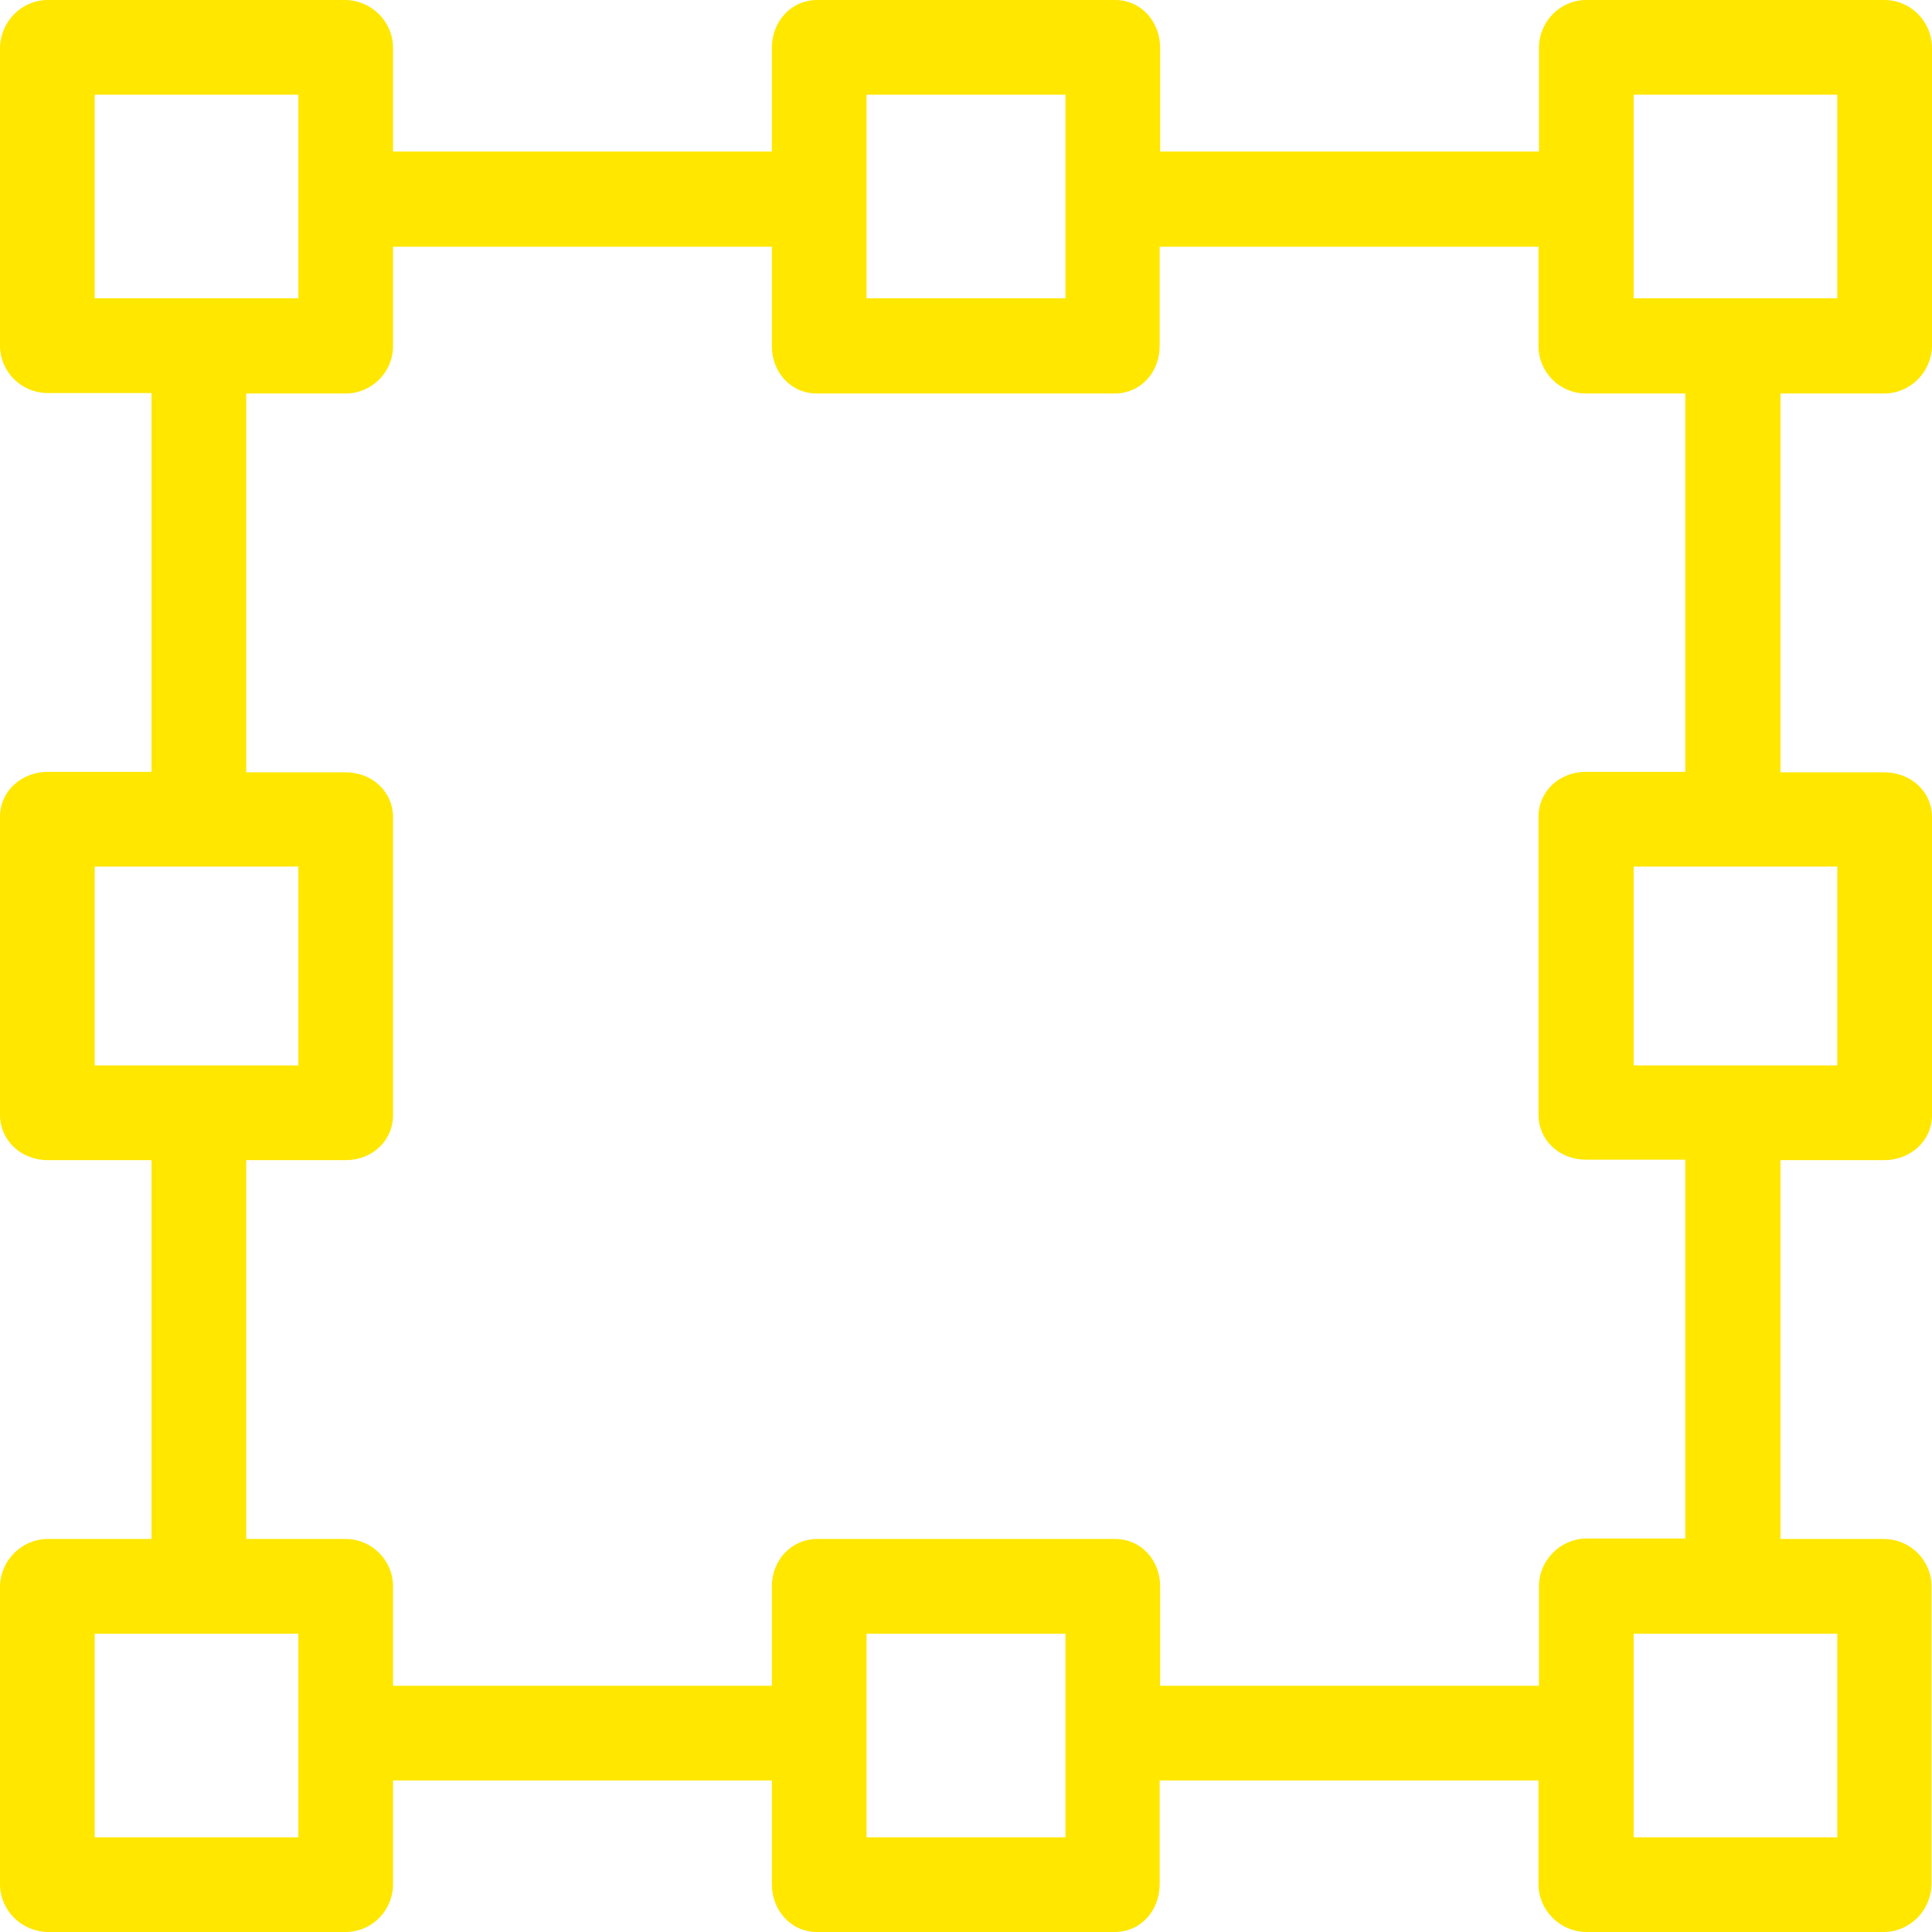 <?xml version="1.0" encoding="UTF-8"?> <svg xmlns="http://www.w3.org/2000/svg" xmlns:xlink="http://www.w3.org/1999/xlink" id="Capa_1" x="0px" y="0px" viewBox="0 0 408 408" style="enable-background:new 0 0 408 408;" xml:space="preserve" width="512px" height="512px" class=""><g><g> <g> <path d="M397.9,83.1c5.5,0,10-4.5,10.1-10V10.2C408,4.5,403.5,0,397.9,0H335c-5.5,0-10,4.5-10,10.1V32h-80V10.1 c0-5.5-4-10.1-9.5-10.1h-62.9c-5.5,0-9.6,4.5-9.6,10.1V32H83V10.1c0-5.5-4.5-10-10-10.1H10.1C4.6,0,0.1,4.5,0,10.1V73 c0,5.5,4.5,10,10.1,10H32v80H10.1C4.6,163,0,167,0,172.5v62.9c0,5.5,4.5,9.6,10.1,9.6H32v80H10.1c-5.5,0-10,4.5-10.1,10v62.9 c0,5.5,4.5,10,10.1,10.1H73c5.5,0,10-4.5,10-10.1V376h80v21.9c0,5.5,4,10.1,9.5,10.1h62.9c5.5,0,9.5-4.5,9.5-10.1V376h80v21.9 c0,5.5,4.5,10,10,10.1h62.9c5.5,0,10-4.5,10.1-10.1V335c0-5.5-4.5-10-10.1-10H376v-80h21.9c5.5,0,10.1-4,10.1-9.5v-62.9 c0-5.5-4.5-9.5-10.1-9.5H376v-80H397.9z M183,20h42v43h-42V20z M20,63V20h43v43H20z M20,225v-42h43v42H20z M63,388H20v-43h43V388z M225,388h-42v-43h42V388z M325,335v21h-80v-21c0-5.5-4-10-9.5-10h-62.9c-5.5,0-9.6,4.5-9.6,10v21H83v-21c0-5.5-4.5-10-10-10H52 v-80h21c5.5,0,10-4,10-9.5v-62.9c0-5.5-4.5-9.5-10-9.5H52v-80h21c5.5,0,10-4.5,10-10v-21h80v21c0,5.5,4,10,9.5,10h62.9 c5.5,0,9.5-4.5,9.5-10v-21h80v21c0,5.5,4.5,10,10,10h21V163h-21c-5.5,0-10,4-10,9.5v62.9c0,5.5,4.5,9.5,10,9.5h21v80h-21 C329.5,325,325,329.5,325,335z M388,345v43h-43v-43H388z M388,183v42h-43v-42H388z M345,63V20h43v43H345z" data-original="#000000" class="active-path" data-old_color="#000000" fill="#FFE700"></path> </g> </g></g> </svg> 